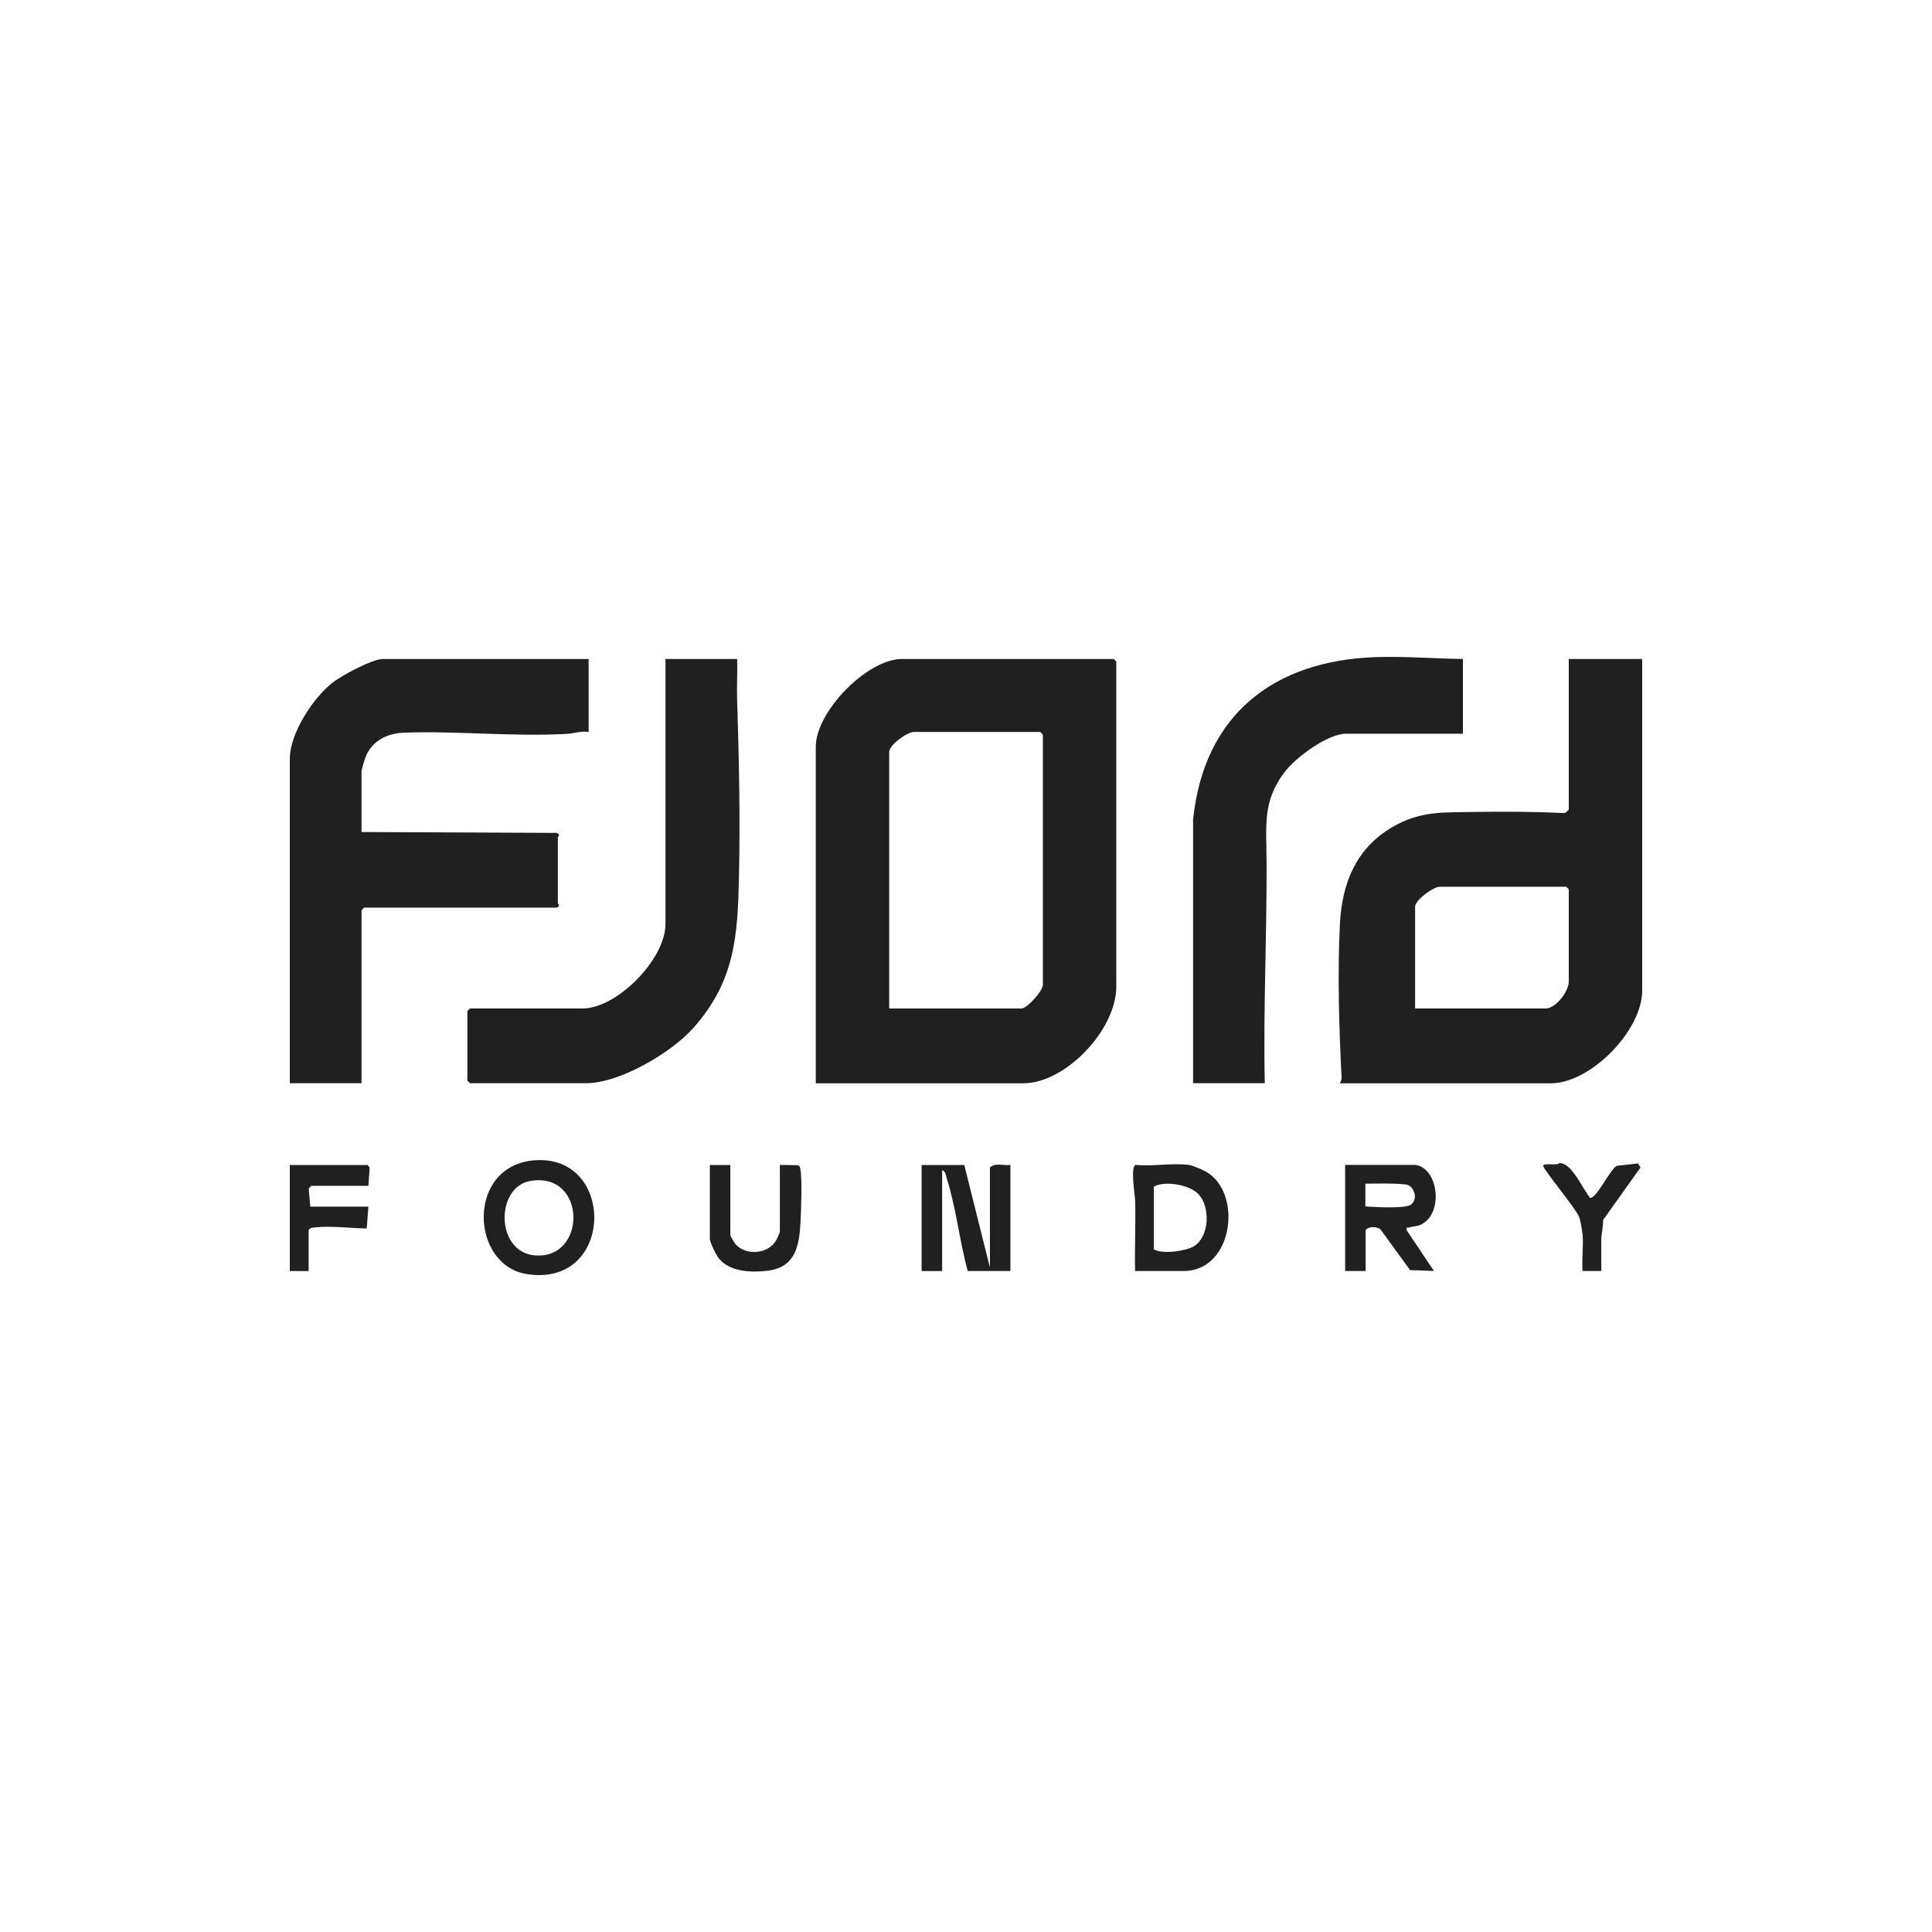 <svg width="86" height="86" viewBox="0 0 86 86" fill="none" xmlns="http://www.w3.org/2000/svg">
<g clip-path="url(#clip0_473_3810)">
<path d="M26.202 29.333V32.585C25.873 32.527 25.563 32.648 25.255 32.666C22.84 32.803 20.376 32.527 17.968 32.615C17.22 32.643 16.54 32.987 16.262 33.724C16.227 33.814 16.093 34.275 16.093 34.326V37.036L24.794 37.075C24.974 37.187 24.832 37.24 24.832 37.268V40.209C24.832 40.236 24.967 40.294 24.794 40.401H16.207L16.093 40.518V48.218H12.9V33.782C12.9 32.645 13.916 31.109 14.764 30.416C15.164 30.091 16.572 29.333 17.042 29.333H26.202Z" fill="#202020"/>
<path d="M65.12 29.333V32.662H59.913C59.1 32.662 57.717 33.691 57.215 34.328C56.173 35.653 56.376 36.794 56.38 38.347C56.394 41.638 56.23 44.922 56.3 48.218H53.108V36.492C53.589 31.788 56.725 29.415 61.202 29.252C62.51 29.205 63.815 29.319 65.12 29.333Z" fill="#202020"/>
<path d="M32.814 29.333C32.833 29.937 32.791 30.549 32.812 31.155C32.897 33.77 32.951 36.425 32.894 39.051C32.837 41.678 32.709 43.672 30.877 45.743C29.887 46.861 27.586 48.218 26.087 48.218H20.919L20.804 48.102V45.006L20.919 44.89H25.934C27.463 44.89 29.622 42.7 29.622 41.136V29.333H32.814Z" fill="#202020"/>
<path d="M42.923 51.855L44.065 56.423V51.972C44.286 51.744 44.683 51.895 44.977 51.855V56.576H43.076C42.716 55.267 42.556 53.731 42.143 52.457C42.1 52.325 42.097 52.132 41.938 52.088V56.578H41.025V51.858H42.926L42.923 51.855Z" fill="#202020"/>
<path d="M32.511 51.855V54.991C32.511 55.014 32.698 55.335 32.737 55.379C33.207 55.907 34.186 55.83 34.551 55.212C34.581 55.161 34.715 54.856 34.715 54.835V51.855L35.503 51.867C35.601 51.893 35.612 51.962 35.628 52.051C35.712 52.518 35.66 53.917 35.63 54.454C35.571 55.547 35.361 56.432 34.136 56.569C33.435 56.648 32.509 56.616 32.014 56.039C31.892 55.898 31.598 55.305 31.598 55.147V51.858H32.511V51.855Z" fill="#202020"/>
<path d="M16.396 52.785H13.849L13.742 52.911L13.813 53.713H16.398L16.325 54.684C15.611 54.673 14.698 54.554 14 54.638C13.89 54.652 13.804 54.647 13.738 54.759V56.579H12.9V51.858H16.36L16.455 51.972L16.398 52.788L16.396 52.785Z" fill="#202020"/>
<path d="M70.439 54.914C70.426 54.766 70.353 54.333 70.305 54.201C70.154 53.787 68.705 52.079 68.694 51.895C68.685 51.751 69.312 51.9 69.419 51.774C69.967 51.751 70.453 52.934 70.784 53.327C71.081 53.327 71.653 52.079 71.964 51.895L72.915 51.788L73.025 51.969L71.359 54.306C71.375 54.556 71.279 54.966 71.279 55.145V56.576H70.444C70.41 56.037 70.492 55.444 70.444 54.912L70.439 54.914Z" fill="#202020"/>
<path d="M49.575 29.333H40.151C38.606 29.333 36.313 31.669 36.313 33.242V48.221H45.548C47.44 48.221 49.69 45.831 49.69 43.925V29.449L49.575 29.333ZM46.419 43.846C46.419 44.118 45.712 44.892 45.47 44.892H39.581V33.473C39.581 33.154 40.386 32.582 40.683 32.582H46.308L46.422 32.699V43.844L46.419 43.846Z" fill="#202020"/>
<path d="M69.832 29.333V36.029C69.832 36.048 69.702 36.183 69.645 36.192C68.331 36.132 67.003 36.12 65.686 36.143C64.285 36.169 63.228 36.074 61.953 36.831C60.355 37.78 59.737 39.316 59.644 41.136C59.534 43.288 59.605 45.81 59.719 47.96C59.723 48.067 59.675 48.13 59.648 48.221H69.036C70.795 48.221 73.102 45.887 73.102 44.078V29.333H69.835H69.832ZM69.832 43.69C69.832 44.132 69.253 44.89 68.805 44.89H62.991V40.362C62.991 40.069 63.792 39.472 64.093 39.472H69.718L69.832 39.588V43.69Z" fill="#202020"/>
<path d="M62.722 54.64C62.872 54.591 63.064 54.593 63.219 54.526C64.266 54.071 64.056 52.041 63.03 51.855H59.876V56.576H60.789V54.756C60.937 54.575 61.257 54.598 61.441 54.712L62.767 56.537L63.831 56.576L62.614 54.758C62.592 54.587 62.642 54.666 62.726 54.64H62.722ZM60.777 53.703V52.69C60.777 52.69 62.471 52.65 62.69 52.755C62.813 52.815 62.897 52.925 62.938 53.05C63.02 53.236 62.991 53.466 62.815 53.613C62.799 53.629 62.772 53.643 62.74 53.654C62.66 53.689 62.55 53.708 62.42 53.72C61.818 53.782 60.775 53.703 60.775 53.703H60.777Z" fill="#202020"/>
<path d="M23.83 51.646C20.75 51.848 20.912 56.309 23.445 56.713C27.347 57.336 27.429 51.411 23.83 51.646ZM23.807 55.881C22.048 55.732 22.053 52.841 23.598 52.571C26.121 52.129 26.142 56.078 23.807 55.881Z" fill="#202020"/>
<path d="M53.637 52.132C53.471 52.044 53.087 51.879 52.921 51.855C52.206 51.758 51.303 51.927 50.563 51.855C50.301 51.855 50.522 53.234 50.529 53.438C50.557 54.482 50.504 55.532 50.527 56.576H52.693C54.924 56.576 55.337 53.027 53.637 52.13V52.132ZM53.135 55.481C52.779 55.693 51.714 55.842 51.36 55.609V52.822C51.853 52.548 52.914 52.727 53.329 53.138C53.886 53.694 53.852 55.054 53.135 55.479V55.481Z" fill="#202020"/>
</g>
<defs>
<clipPath id="clip0_473_3810">
<rect width="60.2" height="27.52" fill="white" transform="translate(12.9 29.24)"/>
</clipPath>
</defs>
</svg>
